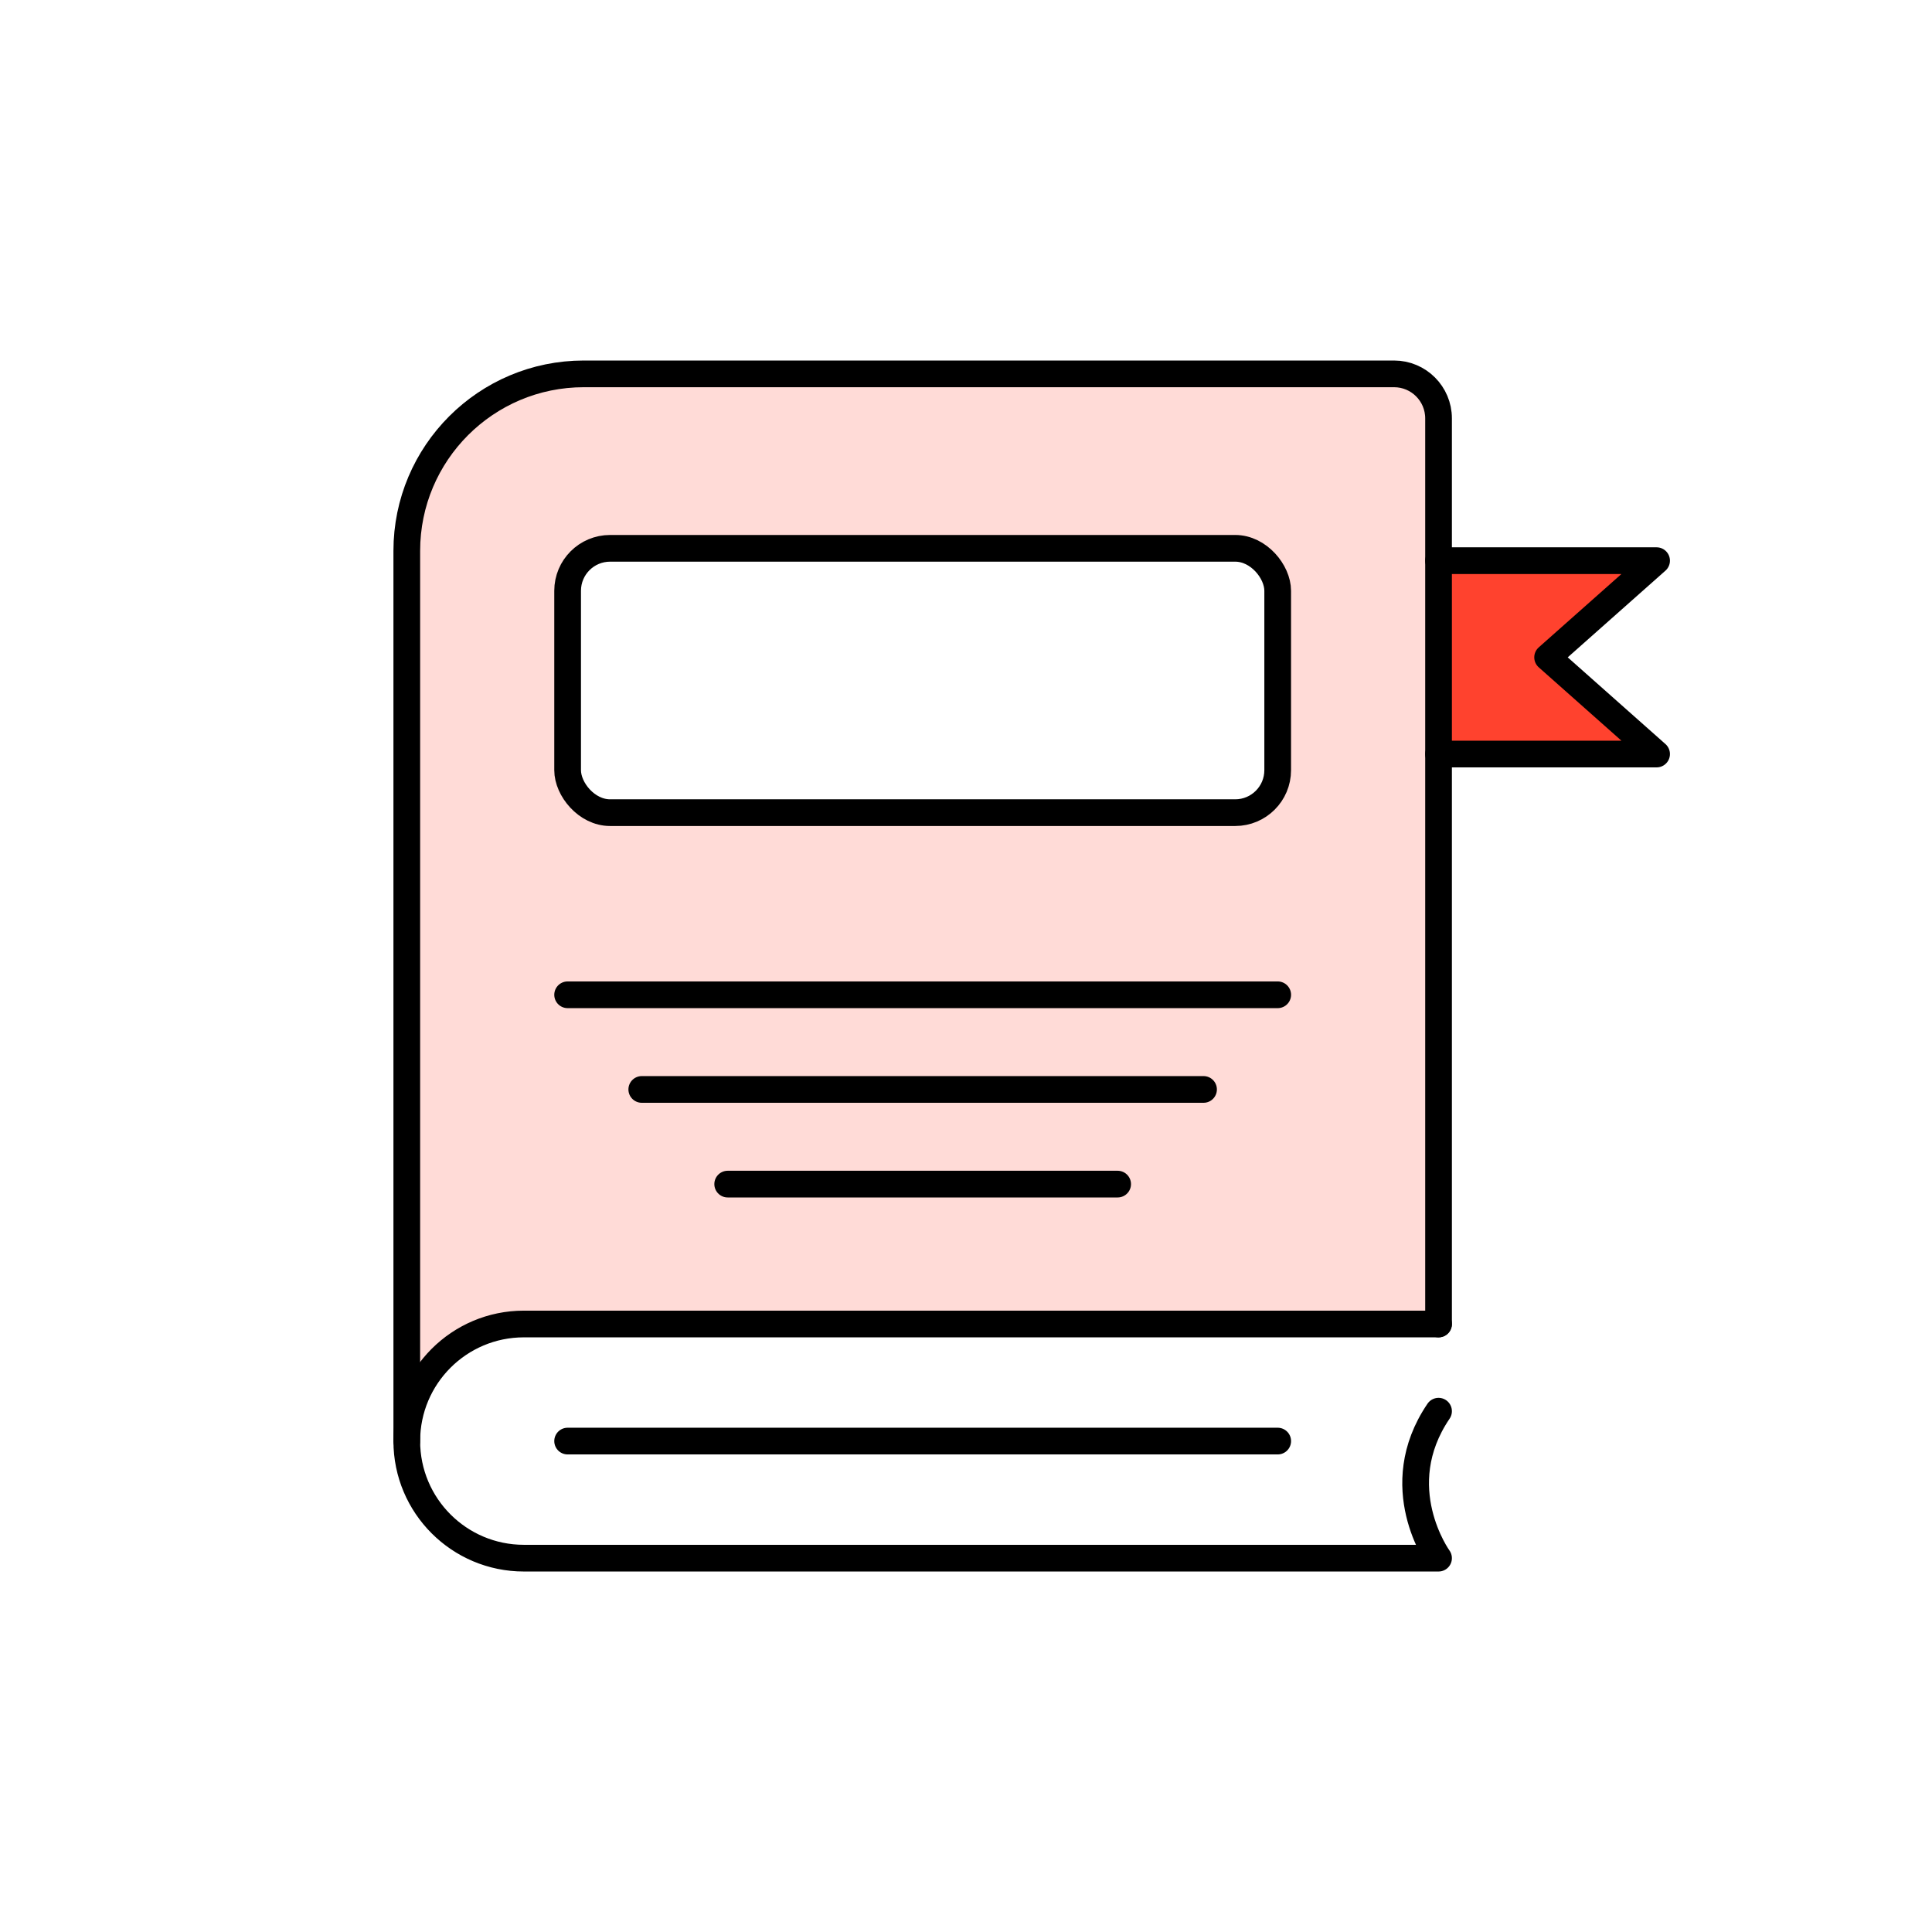<?xml version="1.0" encoding="UTF-8"?>
<svg xmlns="http://www.w3.org/2000/svg" id="Layer_1" viewBox="0 0 1000 1000">
  <defs>
    <style>.cls-1{fill:none;}.cls-1,.cls-2{stroke:#000;stroke-linecap:round;stroke-linejoin:round;stroke-width:13.82px;}.cls-2{fill:#ff422e;}.cls-3{fill:#ffdbd7;stroke-width:0px;}</style>
  </defs>
  <path class="cls-3" d="m721.56,193.51h-419.38c-50.6,0-91.63,41.02-91.63,91.63v460.76c0-33.47,27.13-60.6,60.6-60.6h473.44V216.54c0-12.72-10.31-23.03-23.03-23.03Zm-60.22,205.14c0,12.14-9.84,21.98-21.98,21.98h-323.57c-12.14,0-21.98-9.84-21.98-21.98v-92.85c0-12.14,9.84-21.98,21.98-21.98h323.57c12.14,0,21.98,9.84,21.98,21.98v92.85Z"></path>
  <polyline class="cls-2" points="744.59 390.29 857.45 390.29 801.04 340.24 857.45 290.2 744.59 290.2"></polyline>
  <path class="cls-1" d="m744.59,685.3V216.54c0-12.72-10.31-23.03-23.03-23.03h-419.38c-50.6,0-91.63,41.02-91.63,91.63v460.76"></path>
  <path class="cls-1" d="m744.59,685.3h-473.44c-33.47,0-60.6,27.13-60.6,60.6h0c0,33.47,27.13,60.6,60.6,60.6h473.44s-26.7-36.78,0-76.07"></path>
  <rect class="cls-1" x="293.8" y="283.81" width="367.53" height="136.82" rx="21.98" ry="21.98"></rect>
  <line class="cls-1" x1="293.8" y1="514.9" x2="661.34" y2="514.9"></line>
  <line class="cls-1" x1="293.8" y1="745.9" x2="661.34" y2="745.9"></line>
  <line class="cls-1" x1="332.18" y1="563.89" x2="622.95" y2="563.89"></line>
  <line class="cls-1" x1="376.65" y1="612.89" x2="578.49" y2="612.89"></line>
</svg>
